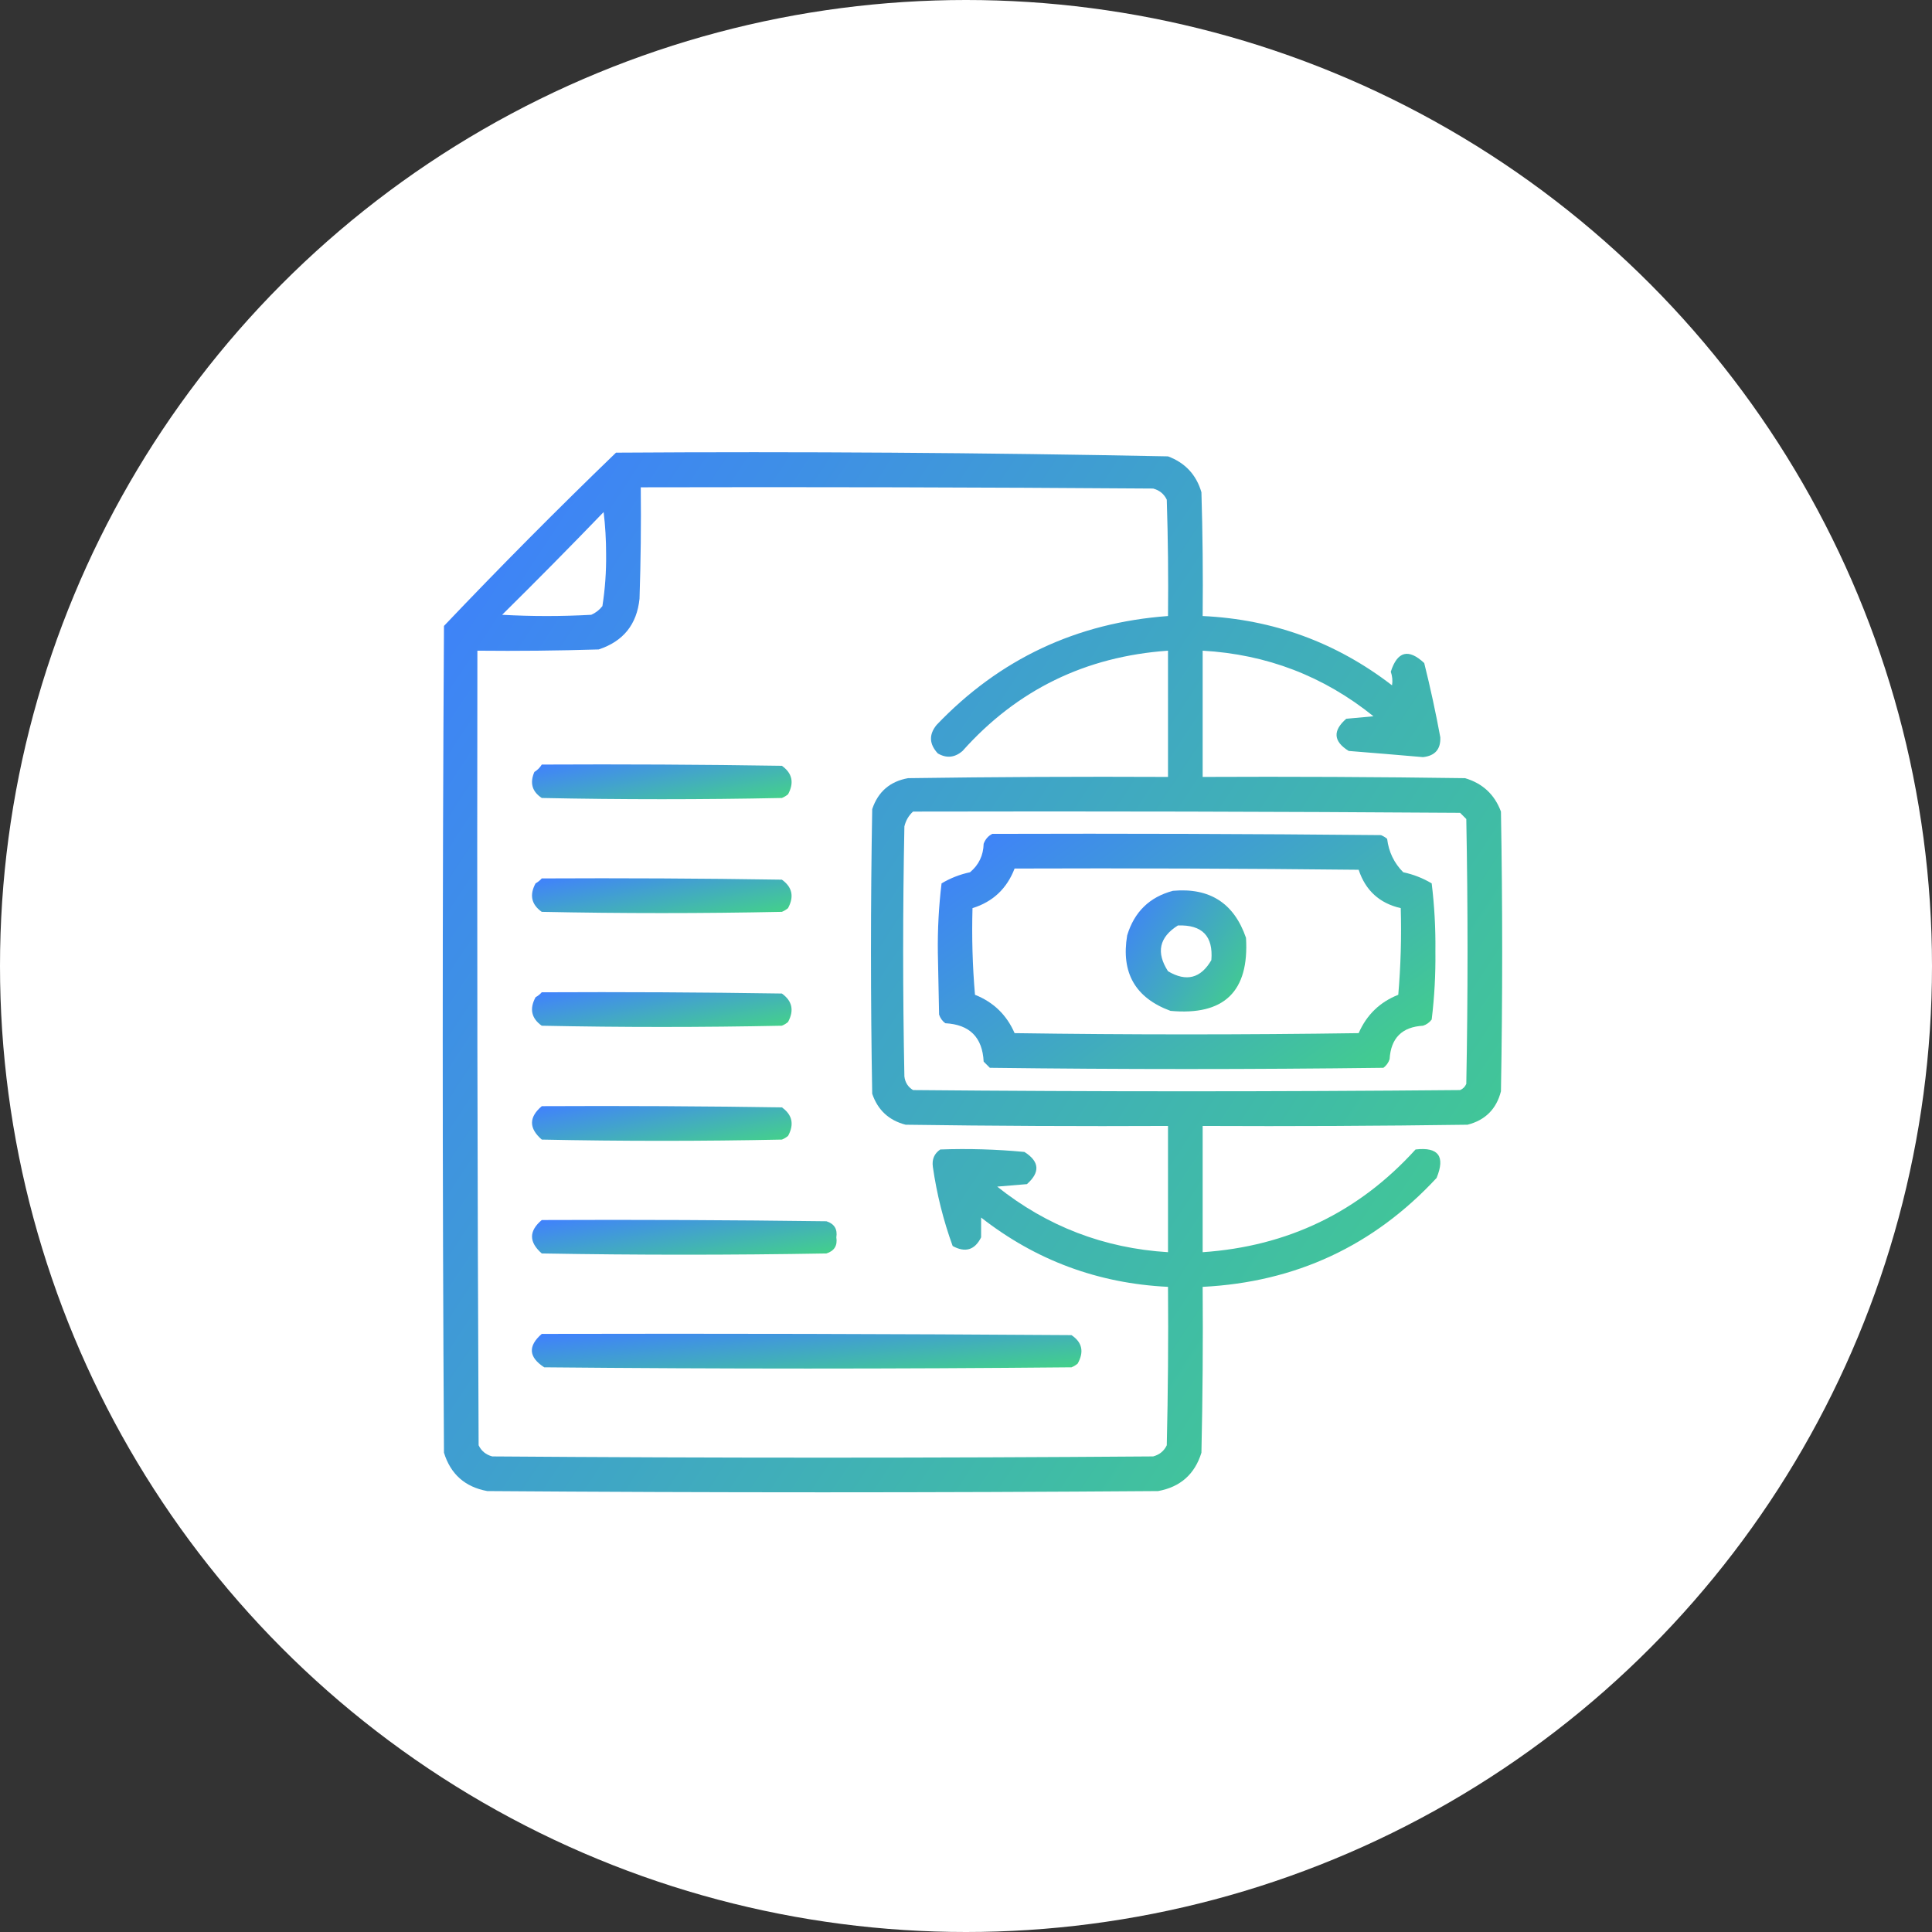 <svg width="125" height="125" viewBox="0 0 125 125" fill="none" xmlns="http://www.w3.org/2000/svg">
<rect x="0" y="0" width="125" height="125" fill="#333333" stroke="none"/>
<circle cx="62.5" cy="62.5" r="62.5" fill="white"/>
<path opacity="0.927" fill-rule="evenodd" clip-rule="evenodd" d="M39.855 29.287C51.768 29.209 63.672 29.289 75.57 29.527C76.68 29.942 77.401 30.716 77.732 31.849C77.812 34.518 77.839 37.187 77.812 39.857C82.379 40.071 86.463 41.566 90.064 44.341C90.111 44.049 90.085 43.755 89.984 43.461C90.409 42.133 91.13 41.946 92.147 42.9C92.544 44.491 92.891 46.093 93.188 47.705C93.218 48.475 92.845 48.902 92.066 48.986C90.47 48.847 88.868 48.713 87.262 48.586C86.268 47.972 86.215 47.278 87.102 46.504C87.689 46.45 88.276 46.397 88.863 46.343C85.646 43.749 81.962 42.334 77.812 42.099C77.812 44.822 77.812 47.544 77.812 50.267C83.472 50.24 89.13 50.267 94.789 50.347C95.926 50.684 96.7 51.404 97.111 52.509C97.218 58.542 97.218 64.574 97.111 70.607C96.818 71.755 96.097 72.476 94.949 72.769C89.237 72.849 83.525 72.876 77.812 72.849C77.812 75.572 77.812 78.294 77.812 81.017C83.317 80.64 87.908 78.425 91.586 74.371C93.068 74.199 93.522 74.813 92.947 76.213C88.871 80.607 83.826 82.956 77.812 83.259C77.839 86.837 77.812 90.413 77.732 93.99C77.302 95.381 76.368 96.209 74.93 96.472C60.462 96.579 45.995 96.579 31.527 96.472C30.089 96.209 29.155 95.381 28.725 93.99C28.618 76.159 28.618 58.328 28.725 40.498C32.36 36.675 36.071 32.938 39.855 29.287ZM41.457 31.529C52.508 31.502 63.559 31.529 74.609 31.609C75.019 31.719 75.313 31.959 75.49 32.33C75.57 34.838 75.597 37.347 75.57 39.857C69.66 40.29 64.668 42.639 60.596 46.904C60.089 47.528 60.116 48.142 60.676 48.746C61.241 49.075 61.775 49.021 62.277 48.586C65.803 44.634 70.234 42.472 75.57 42.099C75.57 44.822 75.57 47.544 75.57 50.267C69.965 50.24 64.359 50.267 58.754 50.347C57.586 50.554 56.812 51.221 56.432 52.349C56.325 58.489 56.325 64.628 56.432 70.767C56.794 71.824 57.515 72.491 58.594 72.769C64.252 72.849 69.911 72.876 75.57 72.849C75.57 75.572 75.57 78.294 75.57 81.017C71.43 80.761 67.746 79.346 64.519 76.773C65.16 76.72 65.801 76.666 66.441 76.613C67.31 75.843 67.257 75.149 66.281 74.531C64.468 74.359 62.653 74.305 60.836 74.371C60.448 74.633 60.288 75.007 60.355 75.492C60.608 77.251 61.035 78.959 61.637 80.617C62.456 81.064 63.07 80.877 63.478 80.056C63.478 79.629 63.478 79.202 63.478 78.775C67.02 81.545 71.051 83.04 75.57 83.259C75.597 86.677 75.57 90.093 75.49 93.509C75.313 93.88 75.019 94.12 74.609 94.23C60.355 94.337 46.102 94.337 31.848 94.23C31.438 94.12 31.145 93.88 30.967 93.509C30.887 76.373 30.86 59.236 30.887 42.099C33.503 42.126 36.119 42.099 38.734 42.019C40.325 41.496 41.206 40.402 41.377 38.736C41.457 36.334 41.484 33.932 41.457 31.529ZM39.055 33.13C39.161 34.01 39.215 34.917 39.215 35.853C39.229 36.984 39.149 38.105 38.975 39.216C38.78 39.465 38.54 39.651 38.254 39.777C36.332 39.884 34.41 39.884 32.488 39.777C34.709 37.583 36.898 35.367 39.055 33.13ZM59.074 52.509C70.873 52.483 82.671 52.509 94.469 52.59C94.602 52.723 94.736 52.856 94.869 52.99C94.976 58.702 94.976 64.414 94.869 70.127C94.789 70.314 94.656 70.447 94.469 70.527C82.671 70.634 70.873 70.634 59.074 70.527C58.748 70.329 58.561 70.035 58.514 69.646C58.407 64.254 58.407 58.862 58.514 53.47C58.604 53.088 58.791 52.768 59.074 52.509Z" fill="url(#paint0_linear_4832_1307)"/>
<path opacity="0.911" fill-rule="evenodd" clip-rule="evenodd" d="M35.053 49.467C40.231 49.44 45.41 49.467 50.588 49.547C51.26 50.025 51.393 50.638 50.988 51.389C50.868 51.489 50.735 51.569 50.588 51.629C45.41 51.736 40.231 51.736 35.053 51.629C34.427 51.218 34.267 50.658 34.572 49.947C34.776 49.821 34.936 49.661 35.053 49.467Z" fill="url(#paint1_linear_4832_1307)"/>
<path opacity="0.923" fill-rule="evenodd" clip-rule="evenodd" d="M64.202 53.951C72.584 53.925 80.966 53.951 89.347 54.032C89.493 54.091 89.627 54.172 89.747 54.272C89.85 55.118 90.197 55.839 90.788 56.434C91.448 56.575 92.062 56.816 92.63 57.155C92.808 58.613 92.888 60.082 92.87 61.559C92.888 63.036 92.808 64.504 92.63 65.963C92.485 66.156 92.299 66.289 92.07 66.364C90.711 66.441 89.99 67.162 89.907 68.526C89.833 68.755 89.699 68.942 89.507 69.086C81.019 69.193 72.53 69.193 64.042 69.086C63.909 68.953 63.775 68.819 63.642 68.686C63.564 67.114 62.737 66.286 61.159 66.203C60.967 66.059 60.833 65.872 60.759 65.643C60.732 64.308 60.706 62.974 60.679 61.639C60.659 60.133 60.739 58.638 60.919 57.155C61.487 56.816 62.101 56.575 62.761 56.434C63.329 55.959 63.623 55.345 63.642 54.592C63.752 54.296 63.939 54.082 64.202 53.951ZM65.644 56.194C65.144 57.495 64.236 58.349 62.921 58.756C62.868 60.628 62.921 62.496 63.081 64.362C64.277 64.837 65.132 65.665 65.644 66.844C73.064 66.951 80.485 66.951 87.905 66.844C88.422 65.66 89.276 64.833 90.468 64.362C90.628 62.496 90.681 60.628 90.628 58.756C89.255 58.443 88.348 57.615 87.905 56.274C80.485 56.194 73.064 56.167 65.644 56.194Z" fill="url(#paint2_linear_4832_1307)"/>
<path opacity="0.915" fill-rule="evenodd" clip-rule="evenodd" d="M35.051 56.834C40.229 56.807 45.408 56.834 50.586 56.914C51.258 57.392 51.391 58.006 50.986 58.756C50.866 58.856 50.733 58.937 50.586 58.996C45.408 59.103 40.229 59.103 35.051 58.996C34.379 58.519 34.245 57.905 34.65 57.155C34.81 57.064 34.943 56.957 35.051 56.834Z" fill="url(#paint3_linear_4832_1307)"/>
<path opacity="0.916" fill-rule="evenodd" clip-rule="evenodd" d="M75.891 57.635C78.27 57.422 79.845 58.436 80.616 60.678C80.829 64.148 79.201 65.723 75.731 65.403C73.456 64.566 72.522 62.938 72.928 60.518C73.389 58.997 74.377 58.036 75.891 57.635ZM76.211 59.877C75 60.638 74.787 61.625 75.571 62.84C76.756 63.541 77.69 63.301 78.374 62.12C78.504 60.568 77.784 59.821 76.211 59.877Z" fill="url(#paint4_linear_4832_1307)"/>
<path opacity="0.911" fill-rule="evenodd" clip-rule="evenodd" d="M35.051 64.201C40.229 64.175 45.408 64.201 50.586 64.281C51.258 64.759 51.391 65.373 50.986 66.123C50.866 66.224 50.733 66.304 50.586 66.364C45.408 66.47 40.229 66.47 35.051 66.364C34.379 65.886 34.245 65.272 34.65 64.522C34.81 64.431 34.943 64.324 35.051 64.201Z" fill="url(#paint5_linear_4832_1307)"/>
<path opacity="0.911" fill-rule="evenodd" clip-rule="evenodd" d="M35.054 71.569C40.233 71.542 45.411 71.569 50.59 71.649C51.262 72.126 51.395 72.74 50.99 73.49C50.87 73.591 50.736 73.671 50.59 73.731C45.411 73.838 40.233 73.838 35.054 73.731C34.211 73.003 34.211 72.282 35.054 71.569Z" fill="url(#paint6_linear_4832_1307)"/>
<path opacity="0.915" fill-rule="evenodd" clip-rule="evenodd" d="M35.053 78.936C41.193 78.909 47.332 78.936 53.471 79.016C53.981 79.179 54.194 79.526 54.111 80.057C54.194 80.588 53.981 80.935 53.471 81.098C47.332 81.205 41.192 81.205 35.053 81.098C34.212 80.362 34.212 79.642 35.053 78.936Z" fill="url(#paint7_linear_4832_1307)"/>
<path opacity="0.919" fill-rule="evenodd" clip-rule="evenodd" d="M35.052 86.303C46.476 86.276 57.901 86.303 69.325 86.383C70.018 86.846 70.152 87.46 69.725 88.225C69.605 88.325 69.472 88.405 69.325 88.465C57.954 88.572 46.583 88.572 35.212 88.465C34.199 87.81 34.146 87.09 35.052 86.303Z" fill="url(#paint8_linear_4832_1307)"/>
<defs>
<linearGradient id="paint0_linear_4832_1307" x1="28.645" y1="29.258" x2="107.365" y2="81.107" gradientUnits="userSpaceOnUse">
<stop stop-color="#2E73FF"/>
<stop offset="1" stop-color="#32CE7C"/>
</linearGradient>
<linearGradient id="paint1_linear_4832_1307" x1="34.422" y1="49.457" x2="35.562" y2="54.956" gradientUnits="userSpaceOnUse">
<stop stop-color="#2E73FF"/>
<stop offset="1" stop-color="#32CE7C"/>
</linearGradient>
<linearGradient id="paint2_linear_4832_1307" x1="60.676" y1="53.941" x2="79.149" y2="79.202" gradientUnits="userSpaceOnUse">
<stop stop-color="#2E73FF"/>
<stop offset="1" stop-color="#32CE7C"/>
</linearGradient>
<linearGradient id="paint3_linear_4832_1307" x1="34.422" y1="56.824" x2="35.562" y2="62.323" gradientUnits="userSpaceOnUse">
<stop stop-color="#2E73FF"/>
<stop offset="1" stop-color="#32CE7C"/>
</linearGradient>
<linearGradient id="paint4_linear_4832_1307" x1="72.836" y1="57.607" x2="81.916" y2="63.451" gradientUnits="userSpaceOnUse">
<stop stop-color="#2E73FF"/>
<stop offset="1" stop-color="#32CE7C"/>
</linearGradient>
<linearGradient id="paint5_linear_4832_1307" x1="34.422" y1="64.191" x2="35.562" y2="69.69" gradientUnits="userSpaceOnUse">
<stop stop-color="#2E73FF"/>
<stop offset="1" stop-color="#32CE7C"/>
</linearGradient>
<linearGradient id="paint6_linear_4832_1307" x1="34.422" y1="71.559" x2="35.562" y2="77.058" gradientUnits="userSpaceOnUse">
<stop stop-color="#2E73FF"/>
<stop offset="1" stop-color="#32CE7C"/>
</linearGradient>
<linearGradient id="paint7_linear_4832_1307" x1="34.422" y1="78.926" x2="35.405" y2="84.487" gradientUnits="userSpaceOnUse">
<stop stop-color="#2E73FF"/>
<stop offset="1" stop-color="#32CE7C"/>
</linearGradient>
<linearGradient id="paint8_linear_4832_1307" x1="34.41" y1="86.293" x2="34.967" y2="91.974" gradientUnits="userSpaceOnUse">
<stop stop-color="#2E73FF"/>
<stop offset="1" stop-color="#32CE7C"/>
</linearGradient>
</defs>
</svg>
